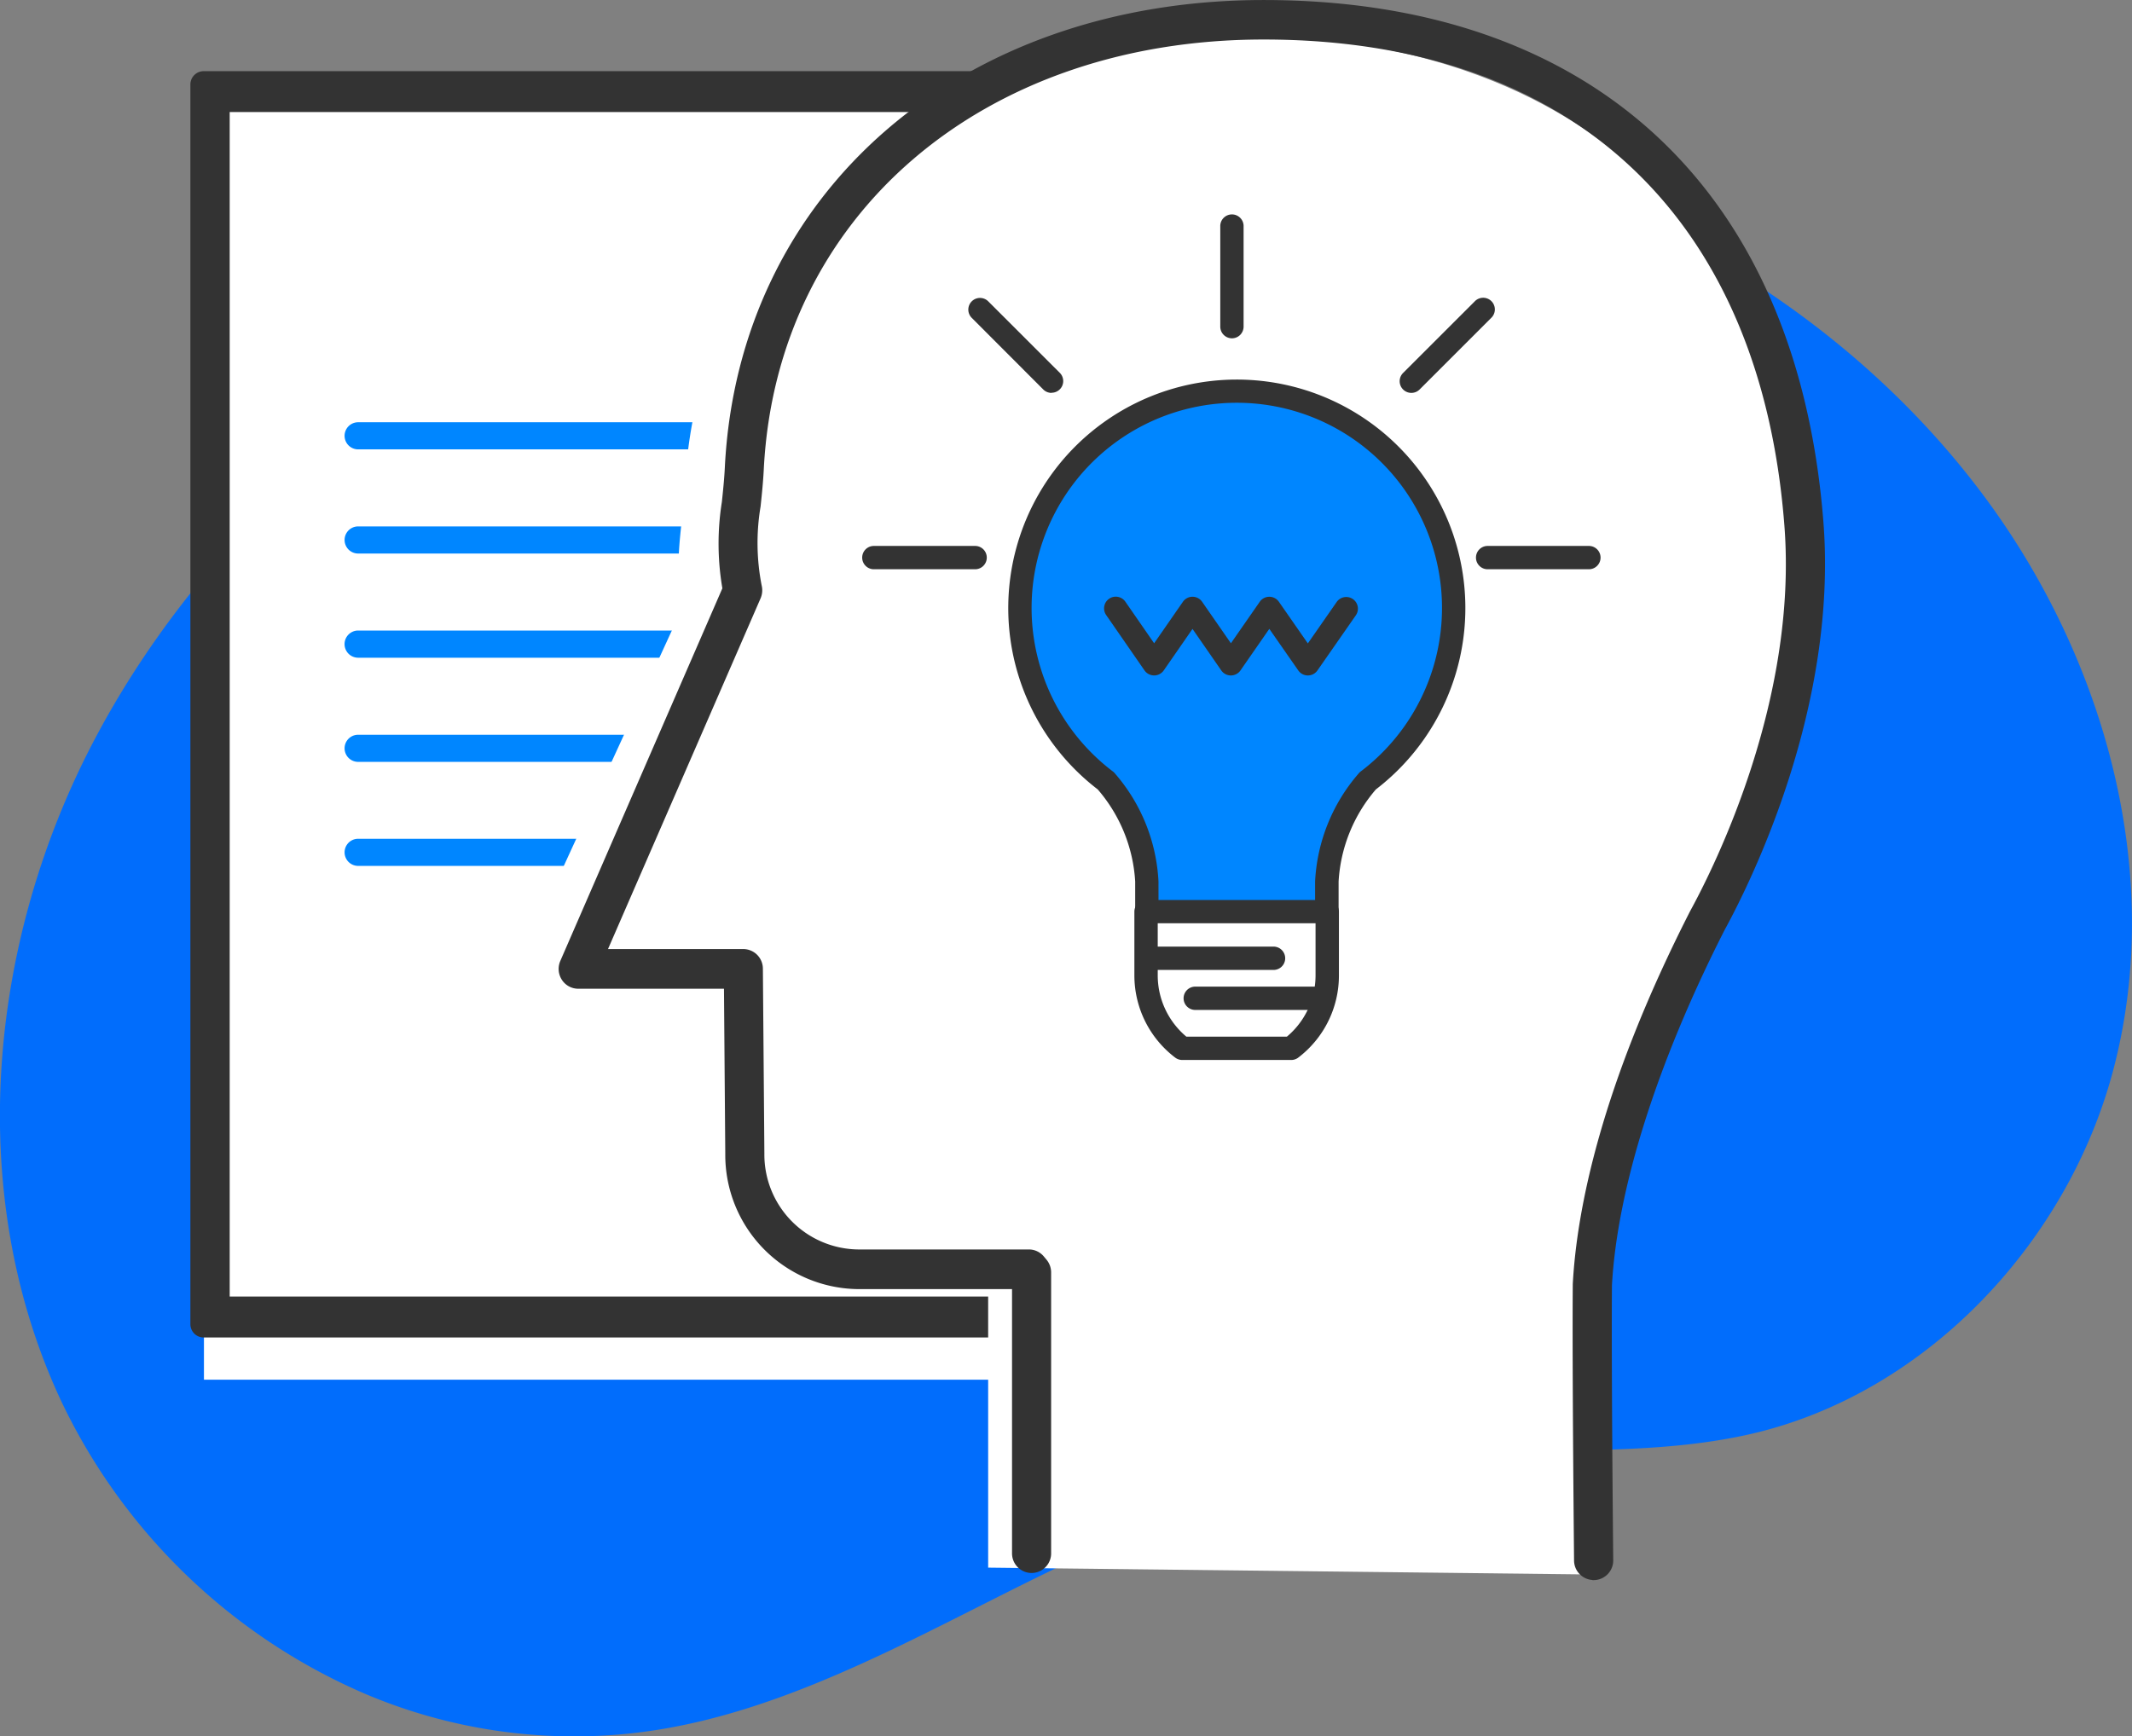 <svg xmlns="http://www.w3.org/2000/svg" width="80" height="65.166" viewBox="0 0 80 65.166">
  <rect x="0" y="0" width="80" height="65.166" fill="#808080" stroke="none"/>
  <g id="Group_40184" data-name="Group 40184" transform="translate(0 0.25)">
    <path id="Path_46596" data-name="Path 46596" d="M695.2,119.366c.25-.015.5-.037.75-.063,6.264-.64,11.931-4.392,17.562-6.922a38.2,38.2,0,0,1,11.828-3.507c4.136-.406,8.351.111,12.442-.755,6.734-1.425,12.151-7.184,13.874-13.731,1.937-7.355-.307-15.413-4.848-21.521-5.774-7.76-15.053-12.6-24.667-13.785s-19.487,1.118-28.049,5.637c-7.559,3.99-14.315,9.847-18.26,17.415s-4.8,16.946-1.185,24.679a22.443,22.443,0,0,0,11.468,11.023A20.081,20.081,0,0,0,695.2,119.366Z" transform="translate(-672.356 -54.492)" fill="#016dfc"/>
    <g id="Group_40183" data-name="Group 40183" transform="translate(7.144)">
      <g id="Group_40161" data-name="Group 40161" transform="translate(40.564 4.78)">
        <path id="Path_46597" data-name="Path 46597" d="M709.8,60.105h-5.731a.509.509,0,1,1,0-1.018H709.8a.509.509,0,1,1,0,1.018Z" transform="translate(-703.558 -59.087)" fill="#333"/>
      </g>
      <g id="Group_40162" data-name="Group 40162" transform="translate(43.488 1.914)">
        <path id="Path_46598" data-name="Path 46598" d="M705.869,64.036a.508.508,0,0,1-.509-.509V57.794a.509.509,0,1,1,1.018,0v5.733A.509.509,0,0,1,705.869,64.036Z" transform="translate(-705.36 -57.285)" fill="#333"/>
      </g>
      <rect id="Rectangle_29515" data-name="Rectangle 29515" width="38.186" height="48.6" transform="translate(38.695 51.53) rotate(180)" fill="#fff"/>
      <g id="Group_40163" data-name="Group 40163" transform="translate(0 2.421)">
        <path id="Path_46599" data-name="Path 46599" d="M715.542,105.129H677.356a.5.5,0,0,1-.509-.489V58.092a.5.5,0,0,1,.509-.488h38.186a.5.5,0,0,1,.509.488v46.548A.5.5,0,0,1,715.542,105.129Zm-37.22-1.536h36.255V59.138H678.322Z" transform="translate(-676.847 -57.604)" fill="#333"/>
      </g>
      <g id="Group_40164" data-name="Group 40164" transform="translate(5.786 15.597)">
        <path id="Path_46600" data-name="Path 46600" d="M707.608,67.26H680.993a.509.509,0,0,1,0-1.018h26.615a.509.509,0,1,1,0,1.018Z" transform="translate(-680.484 -66.242)" fill="#0086ff"/>
      </g>
      <g id="Group_40165" data-name="Group 40165" transform="translate(5.786 19.506)">
        <path id="Path_46601" data-name="Path 46601" d="M707.608,69.806H680.993a.509.509,0,0,1,0-1.018h26.615a.509.509,0,1,1,0,1.018Z" transform="translate(-680.484 -68.788)" fill="#0086ff"/>
      </g>
      <g id="Group_40166" data-name="Group 40166" transform="translate(5.786 23.414)">
        <path id="Path_46602" data-name="Path 46602" d="M707.608,72.354H680.993a.51.51,0,0,1,0-1.02h26.615a.51.51,0,0,1,0,1.02Z" transform="translate(-680.484 -71.334)" fill="#0086ff"/>
      </g>
      <g id="Group_40167" data-name="Group 40167" transform="translate(5.786 27.323)">
        <path id="Path_46603" data-name="Path 46603" d="M707.608,74.9H680.993a.509.509,0,1,1,0-1.018h26.615a.509.509,0,1,1,0,1.018Z" transform="translate(-680.484 -73.88)" fill="#0086ff"/>
      </g>
      <g id="Group_40168" data-name="Group 40168" transform="translate(5.786 31.229)">
        <path id="Path_46604" data-name="Path 46604" d="M707.608,77.443H680.993a.509.509,0,0,1,0-1.018h26.615a.509.509,0,1,1,0,1.018Z" transform="translate(-680.484 -76.425)" fill="#0086ff"/>
      </g>
      <g id="Group_40169" data-name="Group 40169" transform="translate(53.231 32.284)">
        <path id="Path_46605" data-name="Path 46605" d="M713.96,81.209a2.028,2.028,0,1,1,2.028-2.028A2.031,2.031,0,0,1,713.96,81.209Zm0-3.038a1.01,1.01,0,1,0,1.008,1.01A1.01,1.01,0,0,0,713.96,78.171Z" transform="translate(-711.932 -77.153)" fill="#333"/>
      </g>
      <g id="Group_40247" data-name="Group 40247" transform="translate(11.992 1.056)">
        <path id="Path_46606" data-name="Path 46606" d="M726.2,114.526s-.078-7.172-.051-10.348c.191-3.29,1.483-7.935,4.556-13.65,1.562-2.709,4.317-8.736,3.82-14.863-1.018-12.531-9.4-18.919-21.384-18.919s-20.05,7.244-20.559,16.823c-.086,1.623-.474,3.069-.06,4.576l-6.517,14.2h6.543l.057,6.937a4.411,4.411,0,0,0,4.488,4.331h6.758l.1.12v10.54Z" transform="translate(-686.008 -56.746)" fill="#fff"/>
      </g>
      <g id="Group_40170" data-name="Group 40170" transform="translate(14.064)">
        <path id="Path_46607" data-name="Path 46607" d="M724.276,114.88a.486.486,0,0,1-.482-.487c0-.071-.074-7.218-.048-10.364.148-2.72,1.027-7.315,4.372-13.881.971-1.776,4.075-8.04,3.568-14.606-.9-11.743-8.117-18.477-19.789-18.477-10.705,0-18.521,6.731-19.007,16.368-.024.47-.071.925-.118,1.372a8.51,8.51,0,0,0,.045,3.057.51.51,0,0,1-.026.324L686.913,91.7h5.46a.487.487,0,0,1,.483.488l.056,6.941a3.811,3.811,0,0,0,3.77,3.845h6.406a.478.478,0,0,1,.369.174l.1.12a.5.5,0,0,1,.115.318v10.546a.483.483,0,1,1-.967,0V103.962h-6.023a4.786,4.786,0,0,1-4.737-4.825l-.051-6.448h-5.723a.48.48,0,0,1-.4-.224.5.5,0,0,1-.038-.467l6.112-14.056a9.7,9.7,0,0,1-.03-3.24c.045-.43.091-.868.113-1.319.513-10.187,8.725-17.3,19.972-17.3,12.24,0,19.8,7.064,20.753,19.383.526,6.84-2.683,13.325-3.679,15.148-2.542,4.991-4.058,9.771-4.258,13.448-.026,3.114.048,10.25.048,10.322a.488.488,0,0,1-.478.5Z" transform="translate(-685.688 -56.082)" fill="#333" stroke="#333" stroke-width="0.5"/>
      </g>
      <g id="Group_40182" data-name="Group 40182" transform="translate(25.213 7.777)">
        <g id="Group_40171" data-name="Group 40171" transform="translate(13.434)">
          <path id="Path_46608" data-name="Path 46608" d="M703.2,65.641a.439.439,0,0,1-.438-.439V61.408a.438.438,0,0,1,.875,0V65.2A.439.439,0,0,1,703.2,65.641Z" transform="translate(-702.764 -60.971)" fill="#333"/>
        </g>
        <g id="Group_40172" data-name="Group 40172" transform="translate(0 12.462)">
          <path id="Path_46609" data-name="Path 46609" d="M698.552,69.68h-3.8a.437.437,0,0,1,0-.875h3.8a.437.437,0,1,1,0,.875Z" transform="translate(-694.319 -68.805)" fill="#333"/>
        </g>
        <g id="Group_40173" data-name="Group 40173" transform="translate(3.978 3.159)">
          <path id="Path_46610" data-name="Path 46610" d="M699.941,66.516a.437.437,0,0,1-.308-.127L696.948,63.7a.438.438,0,0,1,.62-.619l2.684,2.682a.438.438,0,0,1-.31.748Z" transform="translate(-696.82 -62.957)" fill="#333"/>
        </g>
        <g id="Group_40174" data-name="Group 40174" transform="translate(23.031 12.462)">
          <path id="Path_46611" data-name="Path 46611" d="M713.03,69.68h-3.8a.437.437,0,1,1,0-.875h3.8a.437.437,0,0,1,0,.875Z" transform="translate(-708.797 -68.805)" fill="#333"/>
        </g>
        <g id="Group_40175" data-name="Group 40175" transform="translate(20.164 3.159)">
          <path id="Path_46612" data-name="Path 46612" d="M707.433,66.516a.438.438,0,0,1-.31-.748l2.684-2.682a.438.438,0,1,1,.619.619l-2.684,2.684A.437.437,0,0,1,707.433,66.516Z" transform="translate(-706.995 -62.957)" fill="#333"/>
        </g>
        <g id="Group_40178" data-name="Group 40178" transform="translate(5.477 6.231)">
          <path id="Path_46613" data-name="Path 46613" d="M714.311,73.3a8.137,8.137,0,1,0-13.047,6.478A6.241,6.241,0,0,1,702.8,83.55v1.233h6.751V83.55a6.232,6.232,0,0,1,1.537-3.772A8.119,8.119,0,0,0,714.311,73.3Z" transform="translate(-697.599 -64.725)" fill="#0086ff"/>
          <g id="Group_40176" data-name="Group 40176">
            <path id="Path_46614" data-name="Path 46614" d="M709.713,85.383h-6.751a.437.437,0,0,1-.438-.437V83.713a5.8,5.8,0,0,0-1.406-3.457,8.576,8.576,0,1,1,10.439,0,5.8,5.8,0,0,0-1.4,3.457v1.233A.438.438,0,0,1,709.713,85.383Zm-6.314-.875h5.876v-.8a6.689,6.689,0,0,1,1.632-4.047.427.427,0,0,1,.076-.075,7.7,7.7,0,1,0-9.292,0,.424.424,0,0,1,.076.075,6.688,6.688,0,0,1,1.631,4.047Z" transform="translate(-697.762 -64.888)" fill="#333"/>
          </g>
          <g id="Group_40177" data-name="Group 40177" transform="translate(3.594 8.137)">
            <path id="Path_46615" data-name="Path 46615" d="M701.9,72.957a.44.44,0,0,1-.361-.188L700.1,70.69a.438.438,0,0,1,.721-.5L701.9,71.75l1.08-1.557a.438.438,0,0,1,.721,0l1.08,1.557,1.082-1.557a.437.437,0,0,1,.719,0l1.086,1.562,1.087-1.562a.438.438,0,0,1,.719.5l-1.446,2.077a.438.438,0,0,1-.719,0l-1.087-1.561-1.083,1.561a.438.438,0,0,1-.719,0l-1.08-1.559-1.08,1.559A.439.439,0,0,1,701.9,72.957Z" transform="translate(-700.021 -70.003)" fill="#333"/>
          </g>
        </g>
        <path id="Path_46616" data-name="Path 46616" d="M702.371,82.562h4.082a3.448,3.448,0,0,0,1.359-2.736V77.432h-6.8v2.394A3.453,3.453,0,0,0,702.371,82.562Z" transform="translate(-690.365 -51.247)" fill="#fff"/>
        <g id="Group_40179" data-name="Group 40179" transform="translate(10.209 25.746)">
          <path id="Path_46617" data-name="Path 46617" d="M706.615,83.164h-4.082a.44.44,0,0,1-.267-.091,3.872,3.872,0,0,1-1.529-3.084V77.6a.438.438,0,0,1,.438-.439h6.8a.438.438,0,0,1,.437.439v2.394a3.869,3.869,0,0,1-1.53,3.084A.436.436,0,0,1,706.615,83.164Zm-3.928-.876h3.773a3,3,0,0,0,1.075-2.3V78.033h-5.922v1.957A3,3,0,0,0,702.687,82.288Z" transform="translate(-700.737 -77.156)" fill="#333"/>
        </g>
        <g id="Group_40180" data-name="Group 40180" transform="translate(10.365 27.498)">
          <path id="Path_46618" data-name="Path 46618" d="M705.9,79.134h-4.631a.438.438,0,0,1,0-.876H705.9a.438.438,0,1,1,0,.876Z" transform="translate(-700.835 -78.257)" fill="#333"/>
        </g>
        <g id="Group_40181" data-name="Group 40181" transform="translate(12.055 29.001)">
          <path id="Path_46619" data-name="Path 46619" d="M706.841,80.077h-4.506a.437.437,0,1,1,0-.875h4.506a.437.437,0,1,1,0,.875Z" transform="translate(-701.897 -79.202)" fill="#333"/>
        </g>
      </g>
    </g>
  </g>
</svg>
